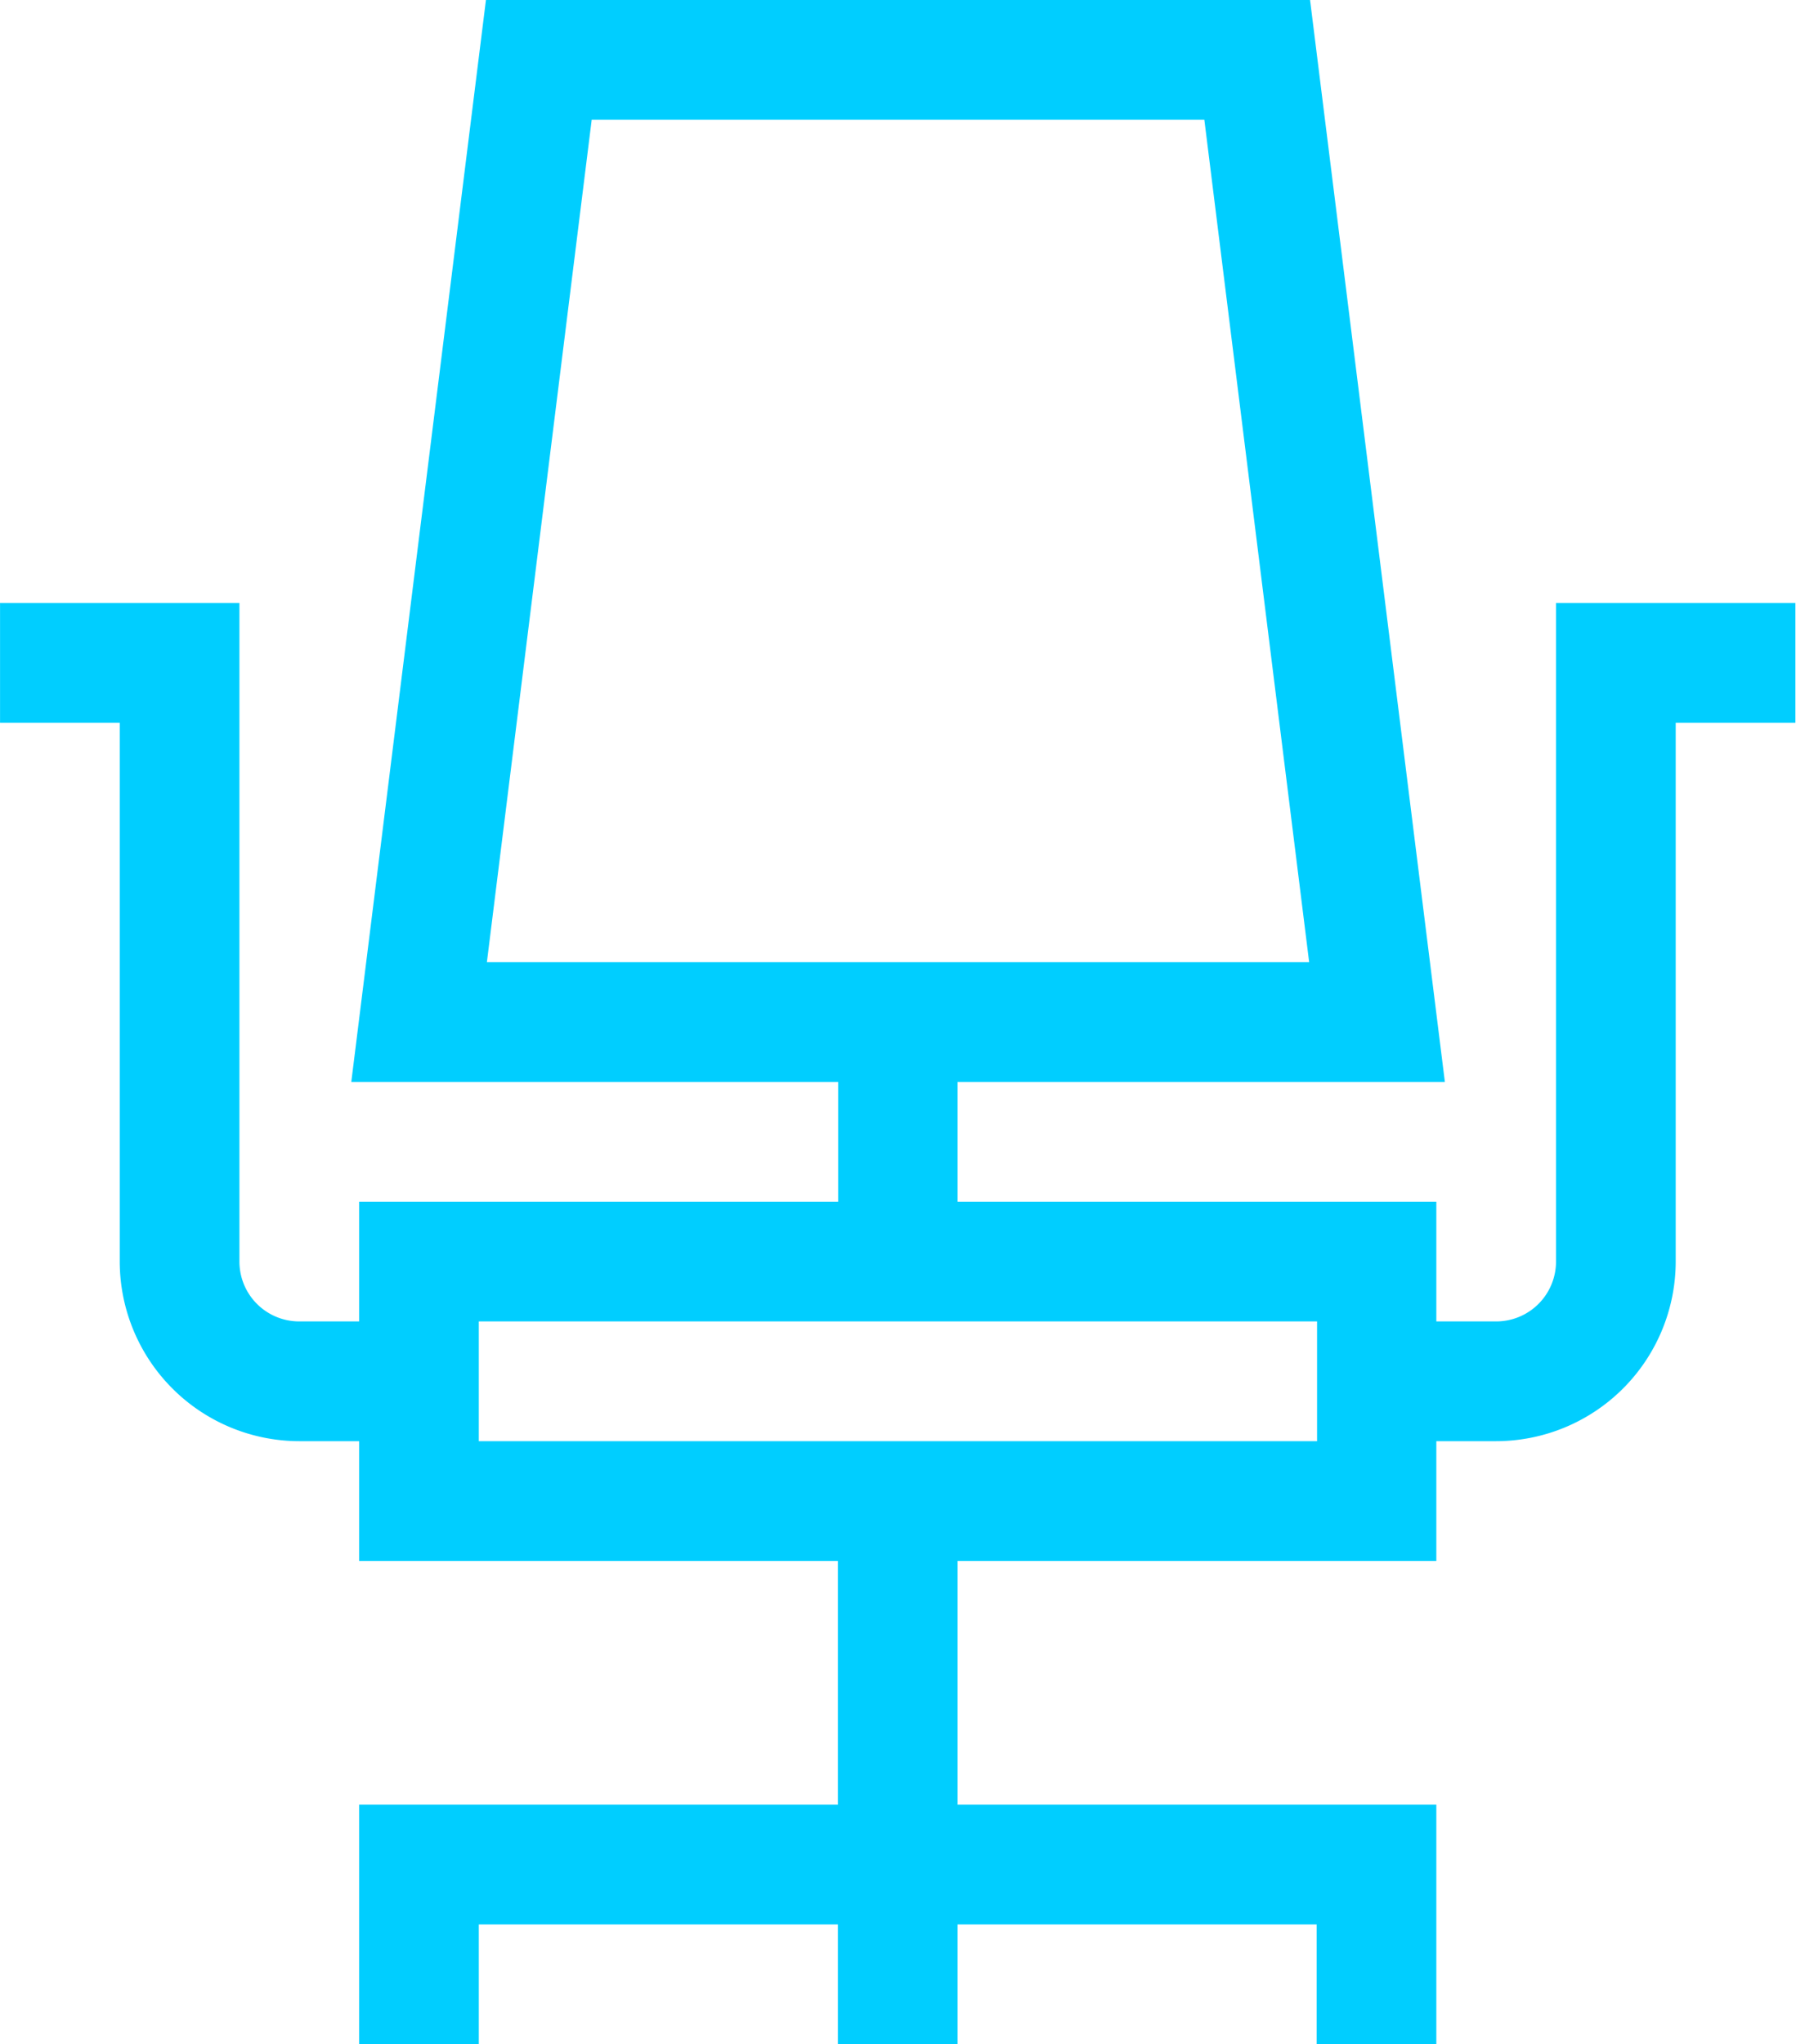 <svg xmlns="http://www.w3.org/2000/svg" width="42.015" height="47.803" viewBox="0 0 42.015 47.803"><defs><style>.a{fill:#00ceff;}</style></defs><path class="a" d="M2.8,29.5a4.206,4.206,0,0,0,4.2,4.2H8.4v2.8h11.2v5.7H8.4v5.6h2.8V45h8.4v2.8h2.8V45h8.4v2.8h2.8V42.2h-11.2v-5.7h11.2v-2.8h1.4a4.206,4.206,0,0,0,4.2-4.2V16.9h2.8V14.1h-5.6V29.5a1.4,1.4,0,0,1-1.4,1.4h-1.4V28.1h-11.2V25.3H33.8L30.646,0H11.367L8.217,25.3H19.606v2.8H8.4v2.8H7a1.4,1.4,0,0,1-1.4-1.4V14.1H0v2.8H2.8ZM13.841,2.8H28.173l2.452,19.7H11.389ZM11.2,30.9H30.81v2.8H11.2Zm0,0" transform="translate(0.001)"/></svg>